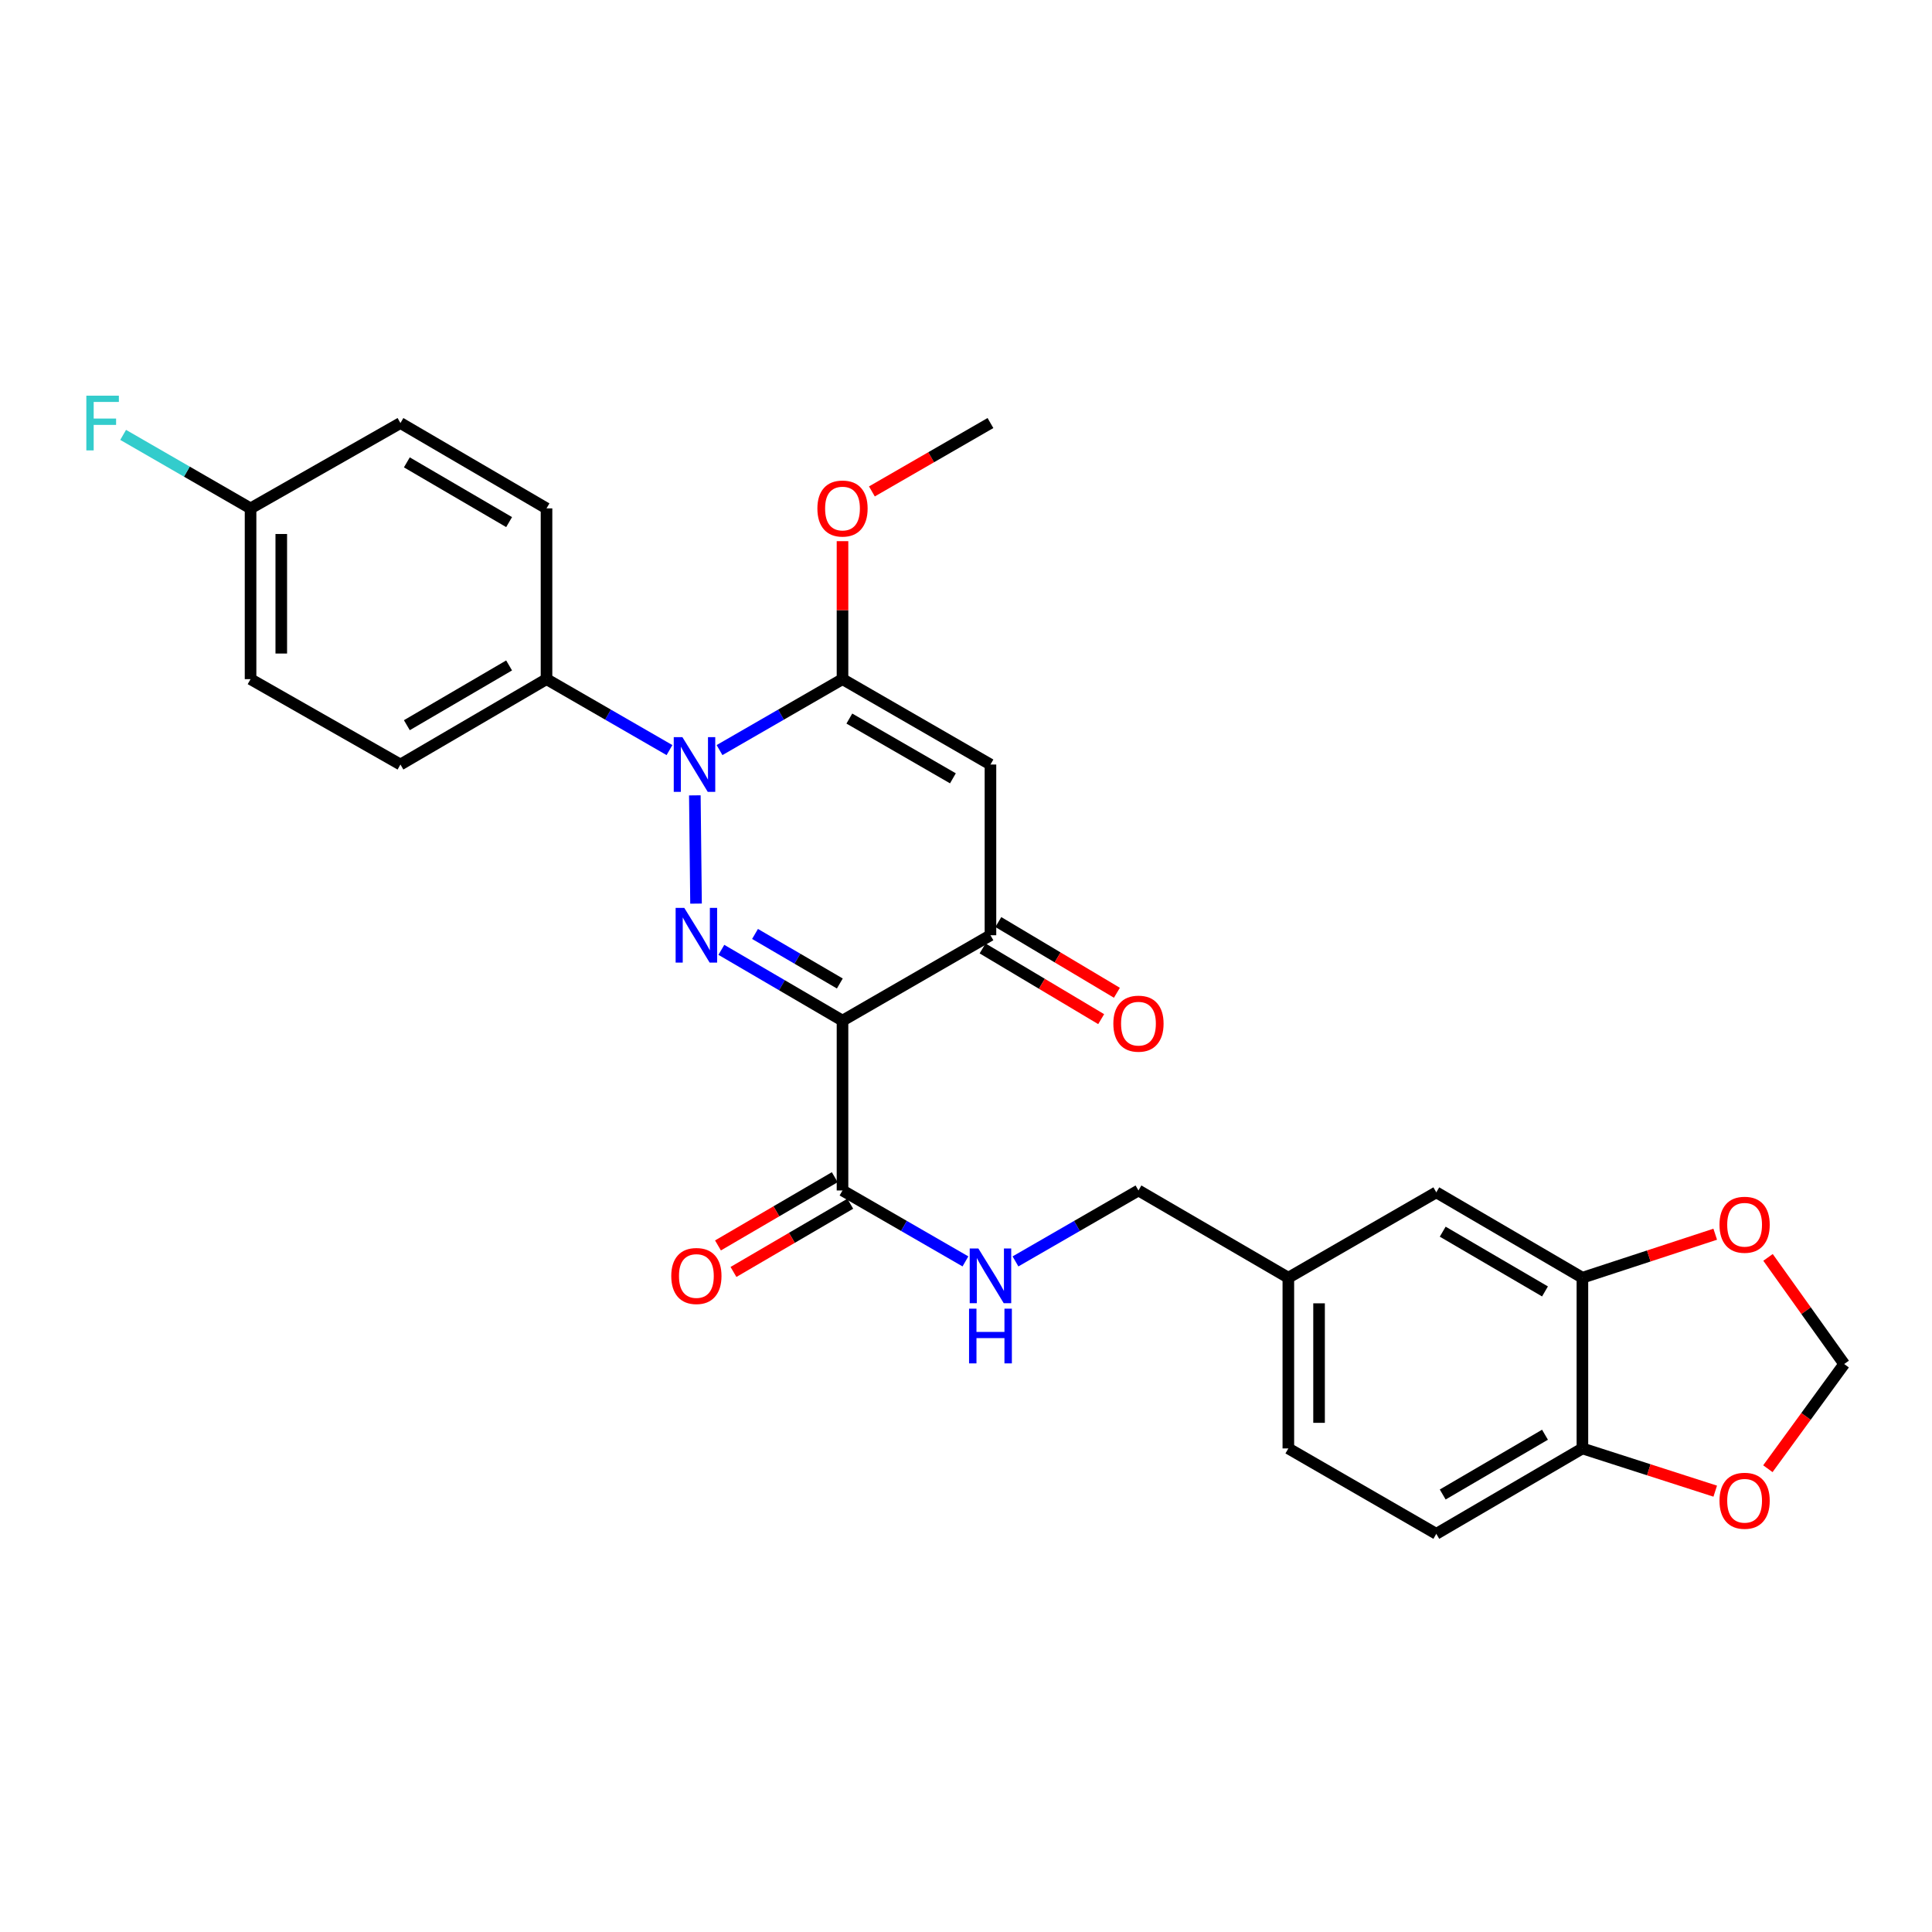 <?xml version='1.0' encoding='iso-8859-1'?>
<svg version='1.1' baseProfile='full'
              xmlns='http://www.w3.org/2000/svg'
                      xmlns:rdkit='http://www.rdkit.org/xml'
                      xmlns:xlink='http://www.w3.org/1999/xlink'
                  xml:space='preserve'
width='1000px' height='1000px' viewBox='0 0 1000 1000'>
<!-- END OF HEADER -->
<rect style='opacity:1.0;fill:#FFFFFF;stroke:none' width='1000' height='1000' x='0' y='0'> </rect>
<path class='bond-0' d='M 373.375,491.636 L 404.727,509.958' style='fill:none;fill-rule:evenodd;stroke:#0000FF;stroke-width:6px;stroke-linecap:butt;stroke-linejoin:miter;stroke-opacity:1' />
<path class='bond-0' d='M 404.727,509.958 L 436.08,528.279' style='fill:none;fill-rule:evenodd;stroke:#000000;stroke-width:6px;stroke-linecap:butt;stroke-linejoin:miter;stroke-opacity:1' />
<path class='bond-0' d='M 390.802,483.406 L 412.749,496.231' style='fill:none;fill-rule:evenodd;stroke:#0000FF;stroke-width:6px;stroke-linecap:butt;stroke-linejoin:miter;stroke-opacity:1' />
<path class='bond-0' d='M 412.749,496.231 L 434.696,509.056' style='fill:none;fill-rule:evenodd;stroke:#000000;stroke-width:6px;stroke-linecap:butt;stroke-linejoin:miter;stroke-opacity:1' />
<path class='bond-1' d='M 360.265,467.711 L 359.649,411.677' style='fill:none;fill-rule:evenodd;stroke:#0000FF;stroke-width:6px;stroke-linecap:butt;stroke-linejoin:miter;stroke-opacity:1' />
<path class='bond-4' d='M 436.08,528.279 L 512.66,484.08' style='fill:none;fill-rule:evenodd;stroke:#000000;stroke-width:6px;stroke-linecap:butt;stroke-linejoin:miter;stroke-opacity:1' />
<path class='bond-5' d='M 436.08,528.279 L 436.08,616.183' style='fill:none;fill-rule:evenodd;stroke:#000000;stroke-width:6px;stroke-linecap:butt;stroke-linejoin:miter;stroke-opacity:1' />
<path class='bond-2' d='M 372.424,388.246 L 404.252,369.887' style='fill:none;fill-rule:evenodd;stroke:#0000FF;stroke-width:6px;stroke-linecap:butt;stroke-linejoin:miter;stroke-opacity:1' />
<path class='bond-2' d='M 404.252,369.887 L 436.08,351.527' style='fill:none;fill-rule:evenodd;stroke:#000000;stroke-width:6px;stroke-linecap:butt;stroke-linejoin:miter;stroke-opacity:1' />
<path class='bond-6' d='M 346.522,388.246 L 314.699,369.886' style='fill:none;fill-rule:evenodd;stroke:#0000FF;stroke-width:6px;stroke-linecap:butt;stroke-linejoin:miter;stroke-opacity:1' />
<path class='bond-6' d='M 314.699,369.886 L 282.875,351.527' style='fill:none;fill-rule:evenodd;stroke:#000000;stroke-width:6px;stroke-linecap:butt;stroke-linejoin:miter;stroke-opacity:1' />
<path class='bond-3' d='M 436.08,351.527 L 512.66,395.717' style='fill:none;fill-rule:evenodd;stroke:#000000;stroke-width:6px;stroke-linecap:butt;stroke-linejoin:miter;stroke-opacity:1' />
<path class='bond-3' d='M 439.62,371.926 L 493.226,402.859' style='fill:none;fill-rule:evenodd;stroke:#000000;stroke-width:6px;stroke-linecap:butt;stroke-linejoin:miter;stroke-opacity:1' />
<path class='bond-16' d='M 436.08,351.527 L 436.08,315.817' style='fill:none;fill-rule:evenodd;stroke:#000000;stroke-width:6px;stroke-linecap:butt;stroke-linejoin:miter;stroke-opacity:1' />
<path class='bond-16' d='M 436.08,315.817 L 436.08,280.107' style='fill:none;fill-rule:evenodd;stroke:#FF0000;stroke-width:6px;stroke-linecap:butt;stroke-linejoin:miter;stroke-opacity:1' />
<path class='bond-28' d='M 512.66,395.717 L 512.66,484.08' style='fill:none;fill-rule:evenodd;stroke:#000000;stroke-width:6px;stroke-linecap:butt;stroke-linejoin:miter;stroke-opacity:1' />
<path class='bond-13' d='M 508.588,490.908 L 539.277,509.208' style='fill:none;fill-rule:evenodd;stroke:#000000;stroke-width:6px;stroke-linecap:butt;stroke-linejoin:miter;stroke-opacity:1' />
<path class='bond-13' d='M 539.277,509.208 L 569.965,527.509' style='fill:none;fill-rule:evenodd;stroke:#FF0000;stroke-width:6px;stroke-linecap:butt;stroke-linejoin:miter;stroke-opacity:1' />
<path class='bond-13' d='M 516.731,477.253 L 547.42,495.553' style='fill:none;fill-rule:evenodd;stroke:#000000;stroke-width:6px;stroke-linecap:butt;stroke-linejoin:miter;stroke-opacity:1' />
<path class='bond-13' d='M 547.42,495.553 L 578.108,513.854' style='fill:none;fill-rule:evenodd;stroke:#FF0000;stroke-width:6px;stroke-linecap:butt;stroke-linejoin:miter;stroke-opacity:1' />
<path class='bond-8' d='M 436.08,616.183 L 467.895,634.542' style='fill:none;fill-rule:evenodd;stroke:#000000;stroke-width:6px;stroke-linecap:butt;stroke-linejoin:miter;stroke-opacity:1' />
<path class='bond-8' d='M 467.895,634.542 L 499.709,652.9' style='fill:none;fill-rule:evenodd;stroke:#0000FF;stroke-width:6px;stroke-linecap:butt;stroke-linejoin:miter;stroke-opacity:1' />
<path class='bond-14' d='M 432.069,609.319 L 401.847,626.977' style='fill:none;fill-rule:evenodd;stroke:#000000;stroke-width:6px;stroke-linecap:butt;stroke-linejoin:miter;stroke-opacity:1' />
<path class='bond-14' d='M 401.847,626.977 L 371.624,644.635' style='fill:none;fill-rule:evenodd;stroke:#FF0000;stroke-width:6px;stroke-linecap:butt;stroke-linejoin:miter;stroke-opacity:1' />
<path class='bond-14' d='M 440.09,623.047 L 409.867,640.705' style='fill:none;fill-rule:evenodd;stroke:#000000;stroke-width:6px;stroke-linecap:butt;stroke-linejoin:miter;stroke-opacity:1' />
<path class='bond-14' d='M 409.867,640.705 L 379.645,658.362' style='fill:none;fill-rule:evenodd;stroke:#FF0000;stroke-width:6px;stroke-linecap:butt;stroke-linejoin:miter;stroke-opacity:1' />
<path class='bond-17' d='M 282.875,351.527 L 207.267,395.717' style='fill:none;fill-rule:evenodd;stroke:#000000;stroke-width:6px;stroke-linecap:butt;stroke-linejoin:miter;stroke-opacity:1' />
<path class='bond-17' d='M 263.511,344.429 L 210.586,375.362' style='fill:none;fill-rule:evenodd;stroke:#000000;stroke-width:6px;stroke-linecap:butt;stroke-linejoin:miter;stroke-opacity:1' />
<path class='bond-18' d='M 282.875,351.527 L 282.875,263.137' style='fill:none;fill-rule:evenodd;stroke:#000000;stroke-width:6px;stroke-linecap:butt;stroke-linejoin:miter;stroke-opacity:1' />
<path class='bond-7' d='M 819.051,661.345 L 743.425,617.155' style='fill:none;fill-rule:evenodd;stroke:#000000;stroke-width:6px;stroke-linecap:butt;stroke-linejoin:miter;stroke-opacity:1' />
<path class='bond-7' d='M 799.686,668.444 L 746.747,637.51' style='fill:none;fill-rule:evenodd;stroke:#000000;stroke-width:6px;stroke-linecap:butt;stroke-linejoin:miter;stroke-opacity:1' />
<path class='bond-10' d='M 819.051,661.345 L 853.424,650.087' style='fill:none;fill-rule:evenodd;stroke:#000000;stroke-width:6px;stroke-linecap:butt;stroke-linejoin:miter;stroke-opacity:1' />
<path class='bond-10' d='M 853.424,650.087 L 887.798,638.83' style='fill:none;fill-rule:evenodd;stroke:#FF0000;stroke-width:6px;stroke-linecap:butt;stroke-linejoin:miter;stroke-opacity:1' />
<path class='bond-30' d='M 819.051,661.345 L 819.051,749.708' style='fill:none;fill-rule:evenodd;stroke:#000000;stroke-width:6px;stroke-linecap:butt;stroke-linejoin:miter;stroke-opacity:1' />
<path class='bond-21' d='M 525.611,652.903 L 557.439,634.543' style='fill:none;fill-rule:evenodd;stroke:#0000FF;stroke-width:6px;stroke-linecap:butt;stroke-linejoin:miter;stroke-opacity:1' />
<path class='bond-21' d='M 557.439,634.543 L 589.266,616.183' style='fill:none;fill-rule:evenodd;stroke:#000000;stroke-width:6px;stroke-linecap:butt;stroke-linejoin:miter;stroke-opacity:1' />
<path class='bond-9' d='M 819.051,749.708 L 743.425,793.907' style='fill:none;fill-rule:evenodd;stroke:#000000;stroke-width:6px;stroke-linecap:butt;stroke-linejoin:miter;stroke-opacity:1' />
<path class='bond-9' d='M 799.684,742.611 L 746.746,773.551' style='fill:none;fill-rule:evenodd;stroke:#000000;stroke-width:6px;stroke-linecap:butt;stroke-linejoin:miter;stroke-opacity:1' />
<path class='bond-11' d='M 819.051,749.708 L 853.426,760.764' style='fill:none;fill-rule:evenodd;stroke:#000000;stroke-width:6px;stroke-linecap:butt;stroke-linejoin:miter;stroke-opacity:1' />
<path class='bond-11' d='M 853.426,760.764 L 887.801,771.82' style='fill:none;fill-rule:evenodd;stroke:#FF0000;stroke-width:6px;stroke-linecap:butt;stroke-linejoin:miter;stroke-opacity:1' />
<path class='bond-12' d='M 915.13,650.826 L 934.838,678.423' style='fill:none;fill-rule:evenodd;stroke:#FF0000;stroke-width:6px;stroke-linecap:butt;stroke-linejoin:miter;stroke-opacity:1' />
<path class='bond-12' d='M 934.838,678.423 L 954.545,706.021' style='fill:none;fill-rule:evenodd;stroke:#000000;stroke-width:6px;stroke-linecap:butt;stroke-linejoin:miter;stroke-opacity:1' />
<path class='bond-31' d='M 915.042,760.203 L 934.794,733.112' style='fill:none;fill-rule:evenodd;stroke:#FF0000;stroke-width:6px;stroke-linecap:butt;stroke-linejoin:miter;stroke-opacity:1' />
<path class='bond-31' d='M 934.794,733.112 L 954.545,706.021' style='fill:none;fill-rule:evenodd;stroke:#000000;stroke-width:6px;stroke-linecap:butt;stroke-linejoin:miter;stroke-opacity:1' />
<path class='bond-15' d='M 743.425,617.155 L 666.845,661.345' style='fill:none;fill-rule:evenodd;stroke:#000000;stroke-width:6px;stroke-linecap:butt;stroke-linejoin:miter;stroke-opacity:1' />
<path class='bond-27' d='M 451.29,254.364 L 481.975,236.664' style='fill:none;fill-rule:evenodd;stroke:#FF0000;stroke-width:6px;stroke-linecap:butt;stroke-linejoin:miter;stroke-opacity:1' />
<path class='bond-27' d='M 481.975,236.664 L 512.66,218.965' style='fill:none;fill-rule:evenodd;stroke:#000000;stroke-width:6px;stroke-linecap:butt;stroke-linejoin:miter;stroke-opacity:1' />
<path class='bond-25' d='M 207.267,395.717 L 129.689,351.527' style='fill:none;fill-rule:evenodd;stroke:#000000;stroke-width:6px;stroke-linecap:butt;stroke-linejoin:miter;stroke-opacity:1' />
<path class='bond-24' d='M 282.875,263.137 L 207.267,218.965' style='fill:none;fill-rule:evenodd;stroke:#000000;stroke-width:6px;stroke-linecap:butt;stroke-linejoin:miter;stroke-opacity:1' />
<path class='bond-24' d='M 263.514,270.239 L 210.588,239.318' style='fill:none;fill-rule:evenodd;stroke:#000000;stroke-width:6px;stroke-linecap:butt;stroke-linejoin:miter;stroke-opacity:1' />
<path class='bond-19' d='M 743.425,793.907 L 666.845,749.708' style='fill:none;fill-rule:evenodd;stroke:#000000;stroke-width:6px;stroke-linecap:butt;stroke-linejoin:miter;stroke-opacity:1' />
<path class='bond-20' d='M 666.845,661.345 L 589.266,616.183' style='fill:none;fill-rule:evenodd;stroke:#000000;stroke-width:6px;stroke-linecap:butt;stroke-linejoin:miter;stroke-opacity:1' />
<path class='bond-23' d='M 666.845,661.345 L 666.845,749.708' style='fill:none;fill-rule:evenodd;stroke:#000000;stroke-width:6px;stroke-linecap:butt;stroke-linejoin:miter;stroke-opacity:1' />
<path class='bond-23' d='M 682.744,674.599 L 682.744,736.454' style='fill:none;fill-rule:evenodd;stroke:#000000;stroke-width:6px;stroke-linecap:butt;stroke-linejoin:miter;stroke-opacity:1' />
<path class='bond-22' d='M 129.689,263.137 L 207.267,218.965' style='fill:none;fill-rule:evenodd;stroke:#000000;stroke-width:6px;stroke-linecap:butt;stroke-linejoin:miter;stroke-opacity:1' />
<path class='bond-26' d='M 129.689,263.137 L 96.714,244.117' style='fill:none;fill-rule:evenodd;stroke:#000000;stroke-width:6px;stroke-linecap:butt;stroke-linejoin:miter;stroke-opacity:1' />
<path class='bond-26' d='M 96.714,244.117 L 63.739,225.096' style='fill:none;fill-rule:evenodd;stroke:#33CCCC;stroke-width:6px;stroke-linecap:butt;stroke-linejoin:miter;stroke-opacity:1' />
<path class='bond-29' d='M 129.689,263.137 L 129.689,351.527' style='fill:none;fill-rule:evenodd;stroke:#000000;stroke-width:6px;stroke-linecap:butt;stroke-linejoin:miter;stroke-opacity:1' />
<path class='bond-29' d='M 145.588,276.396 L 145.588,338.268' style='fill:none;fill-rule:evenodd;stroke:#000000;stroke-width:6px;stroke-linecap:butt;stroke-linejoin:miter;stroke-opacity:1' />
<path  class='atom-0' d='M 354.185 469.92
L 363.465 484.92
Q 364.385 486.4, 365.865 489.08
Q 367.345 491.76, 367.425 491.92
L 367.425 469.92
L 371.185 469.92
L 371.185 498.24
L 367.305 498.24
L 357.345 481.84
Q 356.185 479.92, 354.945 477.72
Q 353.745 475.52, 353.385 474.84
L 353.385 498.24
L 349.705 498.24
L 349.705 469.92
L 354.185 469.92
' fill='#0000FF'/>
<path  class='atom-2' d='M 353.213 381.557
L 362.493 396.557
Q 363.413 398.037, 364.893 400.717
Q 366.373 403.397, 366.453 403.557
L 366.453 381.557
L 370.213 381.557
L 370.213 409.877
L 366.333 409.877
L 356.373 393.477
Q 355.213 391.557, 353.973 389.357
Q 352.773 387.157, 352.413 386.477
L 352.413 409.877
L 348.733 409.877
L 348.733 381.557
L 353.213 381.557
' fill='#0000FF'/>
<path  class='atom-9' d='M 506.4 646.213
L 515.68 661.213
Q 516.6 662.693, 518.08 665.373
Q 519.56 668.053, 519.64 668.213
L 519.64 646.213
L 523.4 646.213
L 523.4 674.533
L 519.52 674.533
L 509.56 658.133
Q 508.4 656.213, 507.16 654.013
Q 505.96 651.813, 505.6 651.133
L 505.6 674.533
L 501.92 674.533
L 501.92 646.213
L 506.4 646.213
' fill='#0000FF'/>
<path  class='atom-9' d='M 501.58 677.365
L 505.42 677.365
L 505.42 689.405
L 519.9 689.405
L 519.9 677.365
L 523.74 677.365
L 523.74 705.685
L 519.9 705.685
L 519.9 692.605
L 505.42 692.605
L 505.42 705.685
L 501.58 705.685
L 501.58 677.365
' fill='#0000FF'/>
<path  class='atom-11' d='M 890.006 633.929
Q 890.006 627.129, 893.366 623.329
Q 896.726 619.529, 903.006 619.529
Q 909.286 619.529, 912.646 623.329
Q 916.006 627.129, 916.006 633.929
Q 916.006 640.809, 912.606 644.729
Q 909.206 648.609, 903.006 648.609
Q 896.766 648.609, 893.366 644.729
Q 890.006 640.849, 890.006 633.929
M 903.006 645.409
Q 907.326 645.409, 909.646 642.529
Q 912.006 639.609, 912.006 633.929
Q 912.006 628.369, 909.646 625.569
Q 907.326 622.729, 903.006 622.729
Q 898.686 622.729, 896.326 625.529
Q 894.006 628.329, 894.006 633.929
Q 894.006 639.649, 896.326 642.529
Q 898.686 645.409, 903.006 645.409
' fill='#FF0000'/>
<path  class='atom-12' d='M 890.006 776.79
Q 890.006 769.99, 893.366 766.19
Q 896.726 762.39, 903.006 762.39
Q 909.286 762.39, 912.646 766.19
Q 916.006 769.99, 916.006 776.79
Q 916.006 783.67, 912.606 787.59
Q 909.206 791.47, 903.006 791.47
Q 896.766 791.47, 893.366 787.59
Q 890.006 783.71, 890.006 776.79
M 903.006 788.27
Q 907.326 788.27, 909.646 785.39
Q 912.006 782.47, 912.006 776.79
Q 912.006 771.23, 909.646 768.43
Q 907.326 765.59, 903.006 765.59
Q 898.686 765.59, 896.326 768.39
Q 894.006 771.19, 894.006 776.79
Q 894.006 782.51, 896.326 785.39
Q 898.686 788.27, 903.006 788.27
' fill='#FF0000'/>
<path  class='atom-14' d='M 576.266 529.843
Q 576.266 523.043, 579.626 519.243
Q 582.986 515.443, 589.266 515.443
Q 595.546 515.443, 598.906 519.243
Q 602.266 523.043, 602.266 529.843
Q 602.266 536.723, 598.866 540.643
Q 595.466 544.523, 589.266 544.523
Q 583.026 544.523, 579.626 540.643
Q 576.266 536.763, 576.266 529.843
M 589.266 541.323
Q 593.586 541.323, 595.906 538.443
Q 598.266 535.523, 598.266 529.843
Q 598.266 524.283, 595.906 521.483
Q 593.586 518.643, 589.266 518.643
Q 584.946 518.643, 582.586 521.443
Q 580.266 524.243, 580.266 529.843
Q 580.266 535.563, 582.586 538.443
Q 584.946 541.323, 589.266 541.323
' fill='#FF0000'/>
<path  class='atom-15' d='M 347.445 660.453
Q 347.445 653.653, 350.805 649.853
Q 354.165 646.053, 360.445 646.053
Q 366.725 646.053, 370.085 649.853
Q 373.445 653.653, 373.445 660.453
Q 373.445 667.333, 370.045 671.253
Q 366.645 675.133, 360.445 675.133
Q 354.205 675.133, 350.805 671.253
Q 347.445 667.373, 347.445 660.453
M 360.445 671.933
Q 364.765 671.933, 367.085 669.053
Q 369.445 666.133, 369.445 660.453
Q 369.445 654.893, 367.085 652.093
Q 364.765 649.253, 360.445 649.253
Q 356.125 649.253, 353.765 652.053
Q 351.445 654.853, 351.445 660.453
Q 351.445 666.173, 353.765 669.053
Q 356.125 671.933, 360.445 671.933
' fill='#FF0000'/>
<path  class='atom-17' d='M 423.08 263.217
Q 423.08 256.417, 426.44 252.617
Q 429.8 248.817, 436.08 248.817
Q 442.36 248.817, 445.72 252.617
Q 449.08 256.417, 449.08 263.217
Q 449.08 270.097, 445.68 274.017
Q 442.28 277.897, 436.08 277.897
Q 429.84 277.897, 426.44 274.017
Q 423.08 270.137, 423.08 263.217
M 436.08 274.697
Q 440.4 274.697, 442.72 271.817
Q 445.08 268.897, 445.08 263.217
Q 445.08 257.657, 442.72 254.857
Q 440.4 252.017, 436.08 252.017
Q 431.76 252.017, 429.4 254.817
Q 427.08 257.617, 427.08 263.217
Q 427.08 268.937, 429.4 271.817
Q 431.76 274.697, 436.08 274.697
' fill='#FF0000'/>
<path  class='atom-27' d='M 44.689 204.805
L 61.529 204.805
L 61.529 208.045
L 48.489 208.045
L 48.489 216.645
L 60.089 216.645
L 60.089 219.925
L 48.489 219.925
L 48.489 233.125
L 44.689 233.125
L 44.689 204.805
' fill='#33CCCC'/>
</svg>
